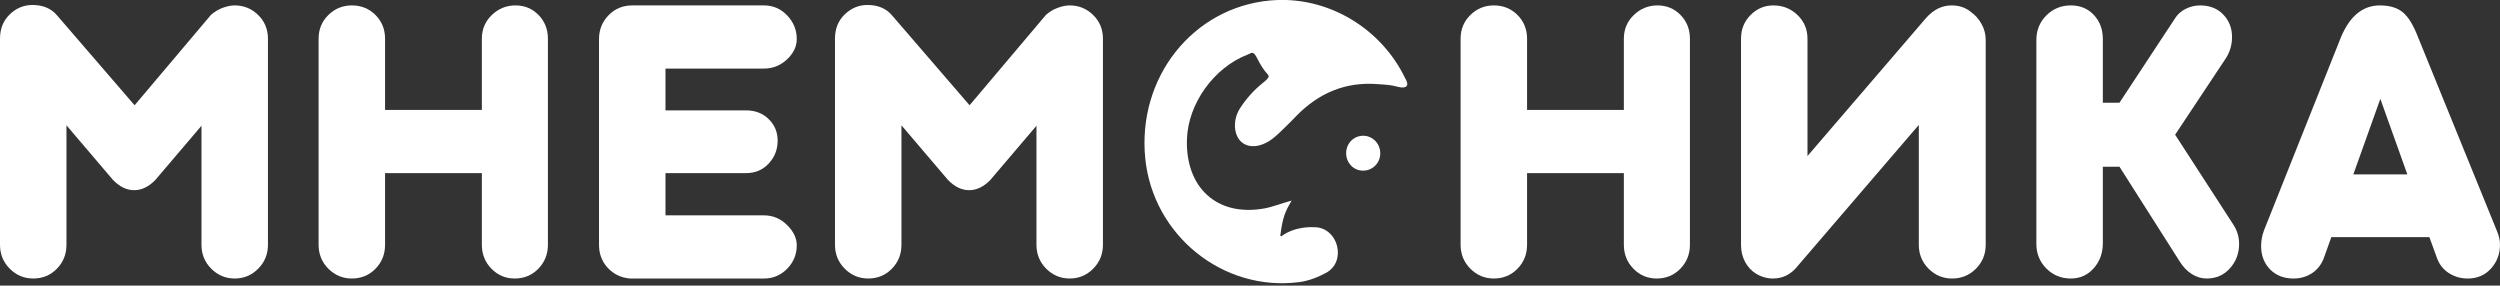 <?xml version="1.0" encoding="UTF-8"?> <svg xmlns="http://www.w3.org/2000/svg" width="884" height="101" viewBox="0 0 884 101" fill="none"><rect x="0" y="0" width="884" height="101" fill="#333333" stroke="none"/> <path d="M488.061 54.274C488.02 57.725 485.249 60.424 481.836 60.336C478.575 60.253 476.057 57.636 476.001 54.272C475.942 50.787 478.615 48.002 482.02 48C485.383 47.998 488.102 50.823 488.061 54.274Z" fill="white"></path> <path d="M3.451 95.011C1.149 92.699 0 89.88 0 86.561V13.682C0 10.162 1.149 7.296 3.451 5.082C5.752 2.869 8.421 1.763 11.458 1.763C15.178 1.763 18.067 2.971 20.125 5.384L47.593 37.221L74.622 5.234C75.894 4.128 77.29 3.298 78.808 2.745C80.326 2.193 81.721 1.914 82.994 1.914C86.226 1.914 88.993 3.047 91.295 5.309C93.596 7.572 94.747 10.363 94.747 13.682V86.561C94.747 89.88 93.596 92.699 91.295 95.011C88.993 97.324 86.226 98.481 82.994 98.481C79.763 98.481 76.996 97.324 74.695 95.011C72.394 92.699 71.242 89.88 71.242 86.561V44.464L54.937 63.626C52.586 66.041 50.09 67.247 47.446 67.247C44.803 67.247 42.305 66.041 39.956 63.626L23.502 44.312V86.561C23.502 89.88 22.375 92.699 20.123 95.011C17.871 97.324 15.08 98.481 11.752 98.481C8.518 98.481 5.752 97.324 3.451 95.011Z" fill="white"></path> <path d="M190.434 5.309C192.638 7.573 193.741 10.364 193.741 13.683V86.562C193.741 89.881 192.613 92.699 190.361 95.012C188.109 97.325 185.318 98.482 181.989 98.482C178.758 98.482 176.014 97.325 173.762 95.012C171.51 92.699 170.385 89.881 170.385 86.562V61.213H136.158V86.562C136.158 89.881 135.03 92.699 132.779 95.012C130.527 97.325 127.735 98.482 124.407 98.482C121.175 98.482 118.408 97.325 116.107 95.012C113.804 92.699 112.656 89.881 112.656 86.562V13.683C112.656 10.364 113.804 7.573 116.107 5.309C118.408 3.048 121.175 1.915 124.407 1.915C127.735 1.915 130.527 3.048 132.779 5.309C135.03 7.573 136.158 10.364 136.158 13.683V38.882H170.385V13.683C170.385 10.364 171.558 7.573 173.91 5.309C176.26 3.048 179.051 1.915 182.282 1.915C185.513 1.915 188.231 3.048 190.434 5.309Z" fill="white"></path> <path d="M214.897 94.711C212.842 92.496 211.812 89.781 211.812 86.562V13.836C211.812 10.516 212.94 7.7 215.19 5.387C217.443 3.075 220.234 1.915 223.565 1.915H270.129C273.36 1.915 276.102 3.098 278.355 5.462C280.607 7.826 281.733 10.617 281.733 13.836C281.733 16.452 280.583 18.84 278.281 21.003C275.98 23.165 273.261 24.246 270.129 24.246H235.316V39.032H263.812C267.044 39.032 269.713 40.064 271.818 42.127C273.924 44.189 274.977 46.728 274.977 49.746C274.977 52.864 273.924 55.556 271.818 57.819C269.713 60.083 267.044 61.214 263.812 61.214H235.316V76.151H270.129C273.261 76.151 275.98 77.283 278.281 79.547C280.583 81.811 281.733 84.198 281.733 86.712C281.733 89.933 280.607 92.7 278.355 95.013C276.102 97.326 273.36 98.482 270.129 98.482H222.684C219.548 98.182 216.952 96.924 214.897 94.711Z" fill="white"></path> <path d="M298.701 95.011C296.4 92.699 295.251 89.88 295.251 86.561V13.682C295.251 10.162 296.4 7.296 298.701 5.082C301.003 2.869 303.672 1.763 306.709 1.763C310.429 1.763 313.318 2.971 315.375 5.384L342.843 37.221L369.873 5.234C371.144 4.128 372.541 3.298 374.058 2.745C375.577 2.193 376.972 1.914 378.246 1.914C381.477 1.914 384.244 3.047 386.545 5.309C388.847 7.572 389.997 10.363 389.997 13.682V86.561C389.997 89.88 388.847 92.699 386.545 95.011C384.244 97.324 381.477 98.481 378.246 98.481C375.014 98.481 372.247 97.324 369.946 95.011C367.644 92.699 366.493 89.88 366.493 86.561V44.464L350.188 63.626C347.837 66.041 345.341 67.247 342.697 67.247C340.054 67.247 337.556 66.041 335.206 63.626L318.753 44.312V86.561C318.753 89.88 317.626 92.699 315.374 95.011C313.122 97.324 310.331 98.481 307.003 98.481C303.769 98.481 301.003 97.324 298.701 95.011Z" fill="white"></path> <path d="M594.248 5.31C596.452 7.573 597.555 10.364 597.555 13.684V86.562C597.555 89.882 596.426 92.7 594.175 95.013C591.923 97.326 589.131 98.482 585.802 98.482C582.571 98.482 579.828 97.326 577.575 95.013C575.325 92.7 574.197 89.882 574.197 86.562V61.214H539.971V86.562C539.971 89.882 538.844 92.7 536.592 95.013C534.341 97.326 531.549 98.482 528.221 98.482C524.988 98.482 522.222 97.326 519.92 95.013C517.619 92.7 516.469 89.882 516.469 86.562V13.684C516.469 10.364 517.619 7.573 519.92 5.31C522.222 3.048 524.988 1.915 528.221 1.915C531.549 1.915 534.341 3.048 536.592 5.31C538.844 7.573 539.971 10.364 539.971 13.684V38.882H574.197V13.684C574.197 10.364 575.371 7.573 577.723 5.31C580.073 3.048 582.865 1.915 586.096 1.915C589.328 1.915 592.045 3.048 594.248 5.31Z" fill="white"></path> <path d="M698.692 95.012C696.39 97.325 693.571 98.482 690.244 98.482C687.014 98.482 684.248 97.325 681.946 95.012C679.644 92.699 678.494 89.881 678.494 86.562V44.162L635.745 93.954C633.396 96.974 630.461 98.482 626.936 98.482C624.779 98.482 622.724 97.877 620.765 96.669C619.198 95.665 617.945 94.282 617.017 92.522C616.089 90.761 615.625 88.776 615.625 86.562V13.683C615.625 10.364 616.746 7.573 619 5.309C621.254 3.048 623.947 1.915 627.08 1.915C630.407 1.915 633.245 3.048 635.601 5.309C637.951 7.573 639.126 10.364 639.126 13.683V55.176L680.988 6.44C683.634 3.425 686.671 1.915 690.094 1.915C692.739 1.915 694.992 2.669 696.854 4.177C698.421 5.286 699.693 6.718 700.675 8.479C701.651 10.239 702.145 12.125 702.145 14.137V86.562C702.145 89.881 700.994 92.699 698.692 95.012Z" fill="white"></path> <path d="M723.587 94.935C721.238 92.571 720.062 89.68 720.062 86.26V14.137C720.062 10.717 721.238 7.826 723.587 5.461C725.938 3.097 728.83 1.915 732.259 1.915C735.585 1.915 738.303 3.048 740.406 5.309C742.515 7.573 743.564 10.415 743.564 13.835V36.316H749.445L769.125 6.44C770.006 5.033 771.253 3.928 772.874 3.123C774.488 2.318 776.176 1.915 777.941 1.915C781.364 1.915 784.106 2.997 786.166 5.16C788.222 7.323 789.252 9.963 789.252 13.081C789.252 15.998 788.42 18.664 786.751 21.077L769.125 47.634L789.836 79.621C791.108 81.634 791.747 83.846 791.747 86.26C791.747 89.579 790.674 92.447 788.517 94.86C786.36 97.276 783.618 98.482 780.291 98.482C778.429 98.482 776.664 97.954 775.001 96.897C773.338 95.841 771.915 94.357 770.741 92.447L749.445 58.95H743.564V85.958C743.564 89.478 742.491 92.447 740.334 94.86C738.182 97.276 735.489 98.482 732.259 98.482C728.83 98.482 725.938 97.299 723.587 94.935Z" fill="white"></path> <path fill-rule="evenodd" clip-rule="evenodd" d="M883.996 86.522V86.594C883.99 89.8 882.935 92.58 880.839 94.936C878.73 97.3 875.964 98.483 872.535 98.483C870.089 98.483 867.859 97.83 865.853 96.521C863.846 95.214 862.454 93.403 861.67 91.09L859.025 83.847H824.358L821.712 91.24C820.827 93.555 819.435 95.341 817.525 96.598C815.614 97.855 813.439 98.483 810.993 98.483C807.564 98.483 804.798 97.401 802.689 95.238C800.585 93.076 799.531 90.334 799.531 87.015C799.531 85.105 799.875 83.243 800.562 81.432L827.733 13.232C830.866 5.689 835.47 1.916 841.544 1.916C844.972 1.916 847.66 2.722 849.618 4.33C851.583 5.94 853.391 8.906 855.054 13.232L882.821 81.432C883.598 83.228 883.99 84.923 883.996 86.522ZM832.141 61.664L841.686 34.958L851.237 61.664H832.141Z" fill="white"></path> <path d="M497.506 29.029C497.349 28.481 497.035 27.996 496.787 27.488C488.828 11.178 472.389 0.562 454.787 0H451.838C450.946 0.028 450.051 0.083 449.156 0.165C421.742 2.665 402.128 27.432 404.959 55.972C407.662 83.221 432.507 103.276 459.462 99.746C462.71 99.32 466.009 98.05 468.918 96.463C472.434 94.545 473.682 90.733 472.816 87.115C471.898 83.284 468.786 80.284 464.763 80.355C464.763 80.355 458.31 79.733 453.178 83.478C452.974 83.627 452.694 83.461 452.728 83.206C453.576 76.772 454.308 75.077 456.716 70.953C456.722 70.944 456.714 70.931 456.704 70.934C453.616 71.734 450.062 73.172 446.985 73.72C430.443 76.661 419.128 66.448 419.702 49.197C420.12 36.634 429.22 23.955 440.995 19.369C442.821 18.658 443.104 17.73 444.691 20.915C445.455 22.45 446.372 23.938 447.287 25.136C448.73 27.026 449.666 26.79 446.337 29.488C443.296 31.954 440.579 34.994 438.474 38.282C435.723 42.577 436.309 47.902 438.981 50.216C441.78 52.639 446.337 52.037 450.496 48.63C452.036 47.368 453.446 45.929 454.88 44.545C456.061 43.405 457.197 42.219 458.343 41.042C466.305 32.857 475.841 28.861 487.09 29.743C490.029 29.973 491.511 29.933 494.542 30.756C495.365 30.979 498.186 31.423 497.506 29.029Z" fill="white"></path> </svg> 